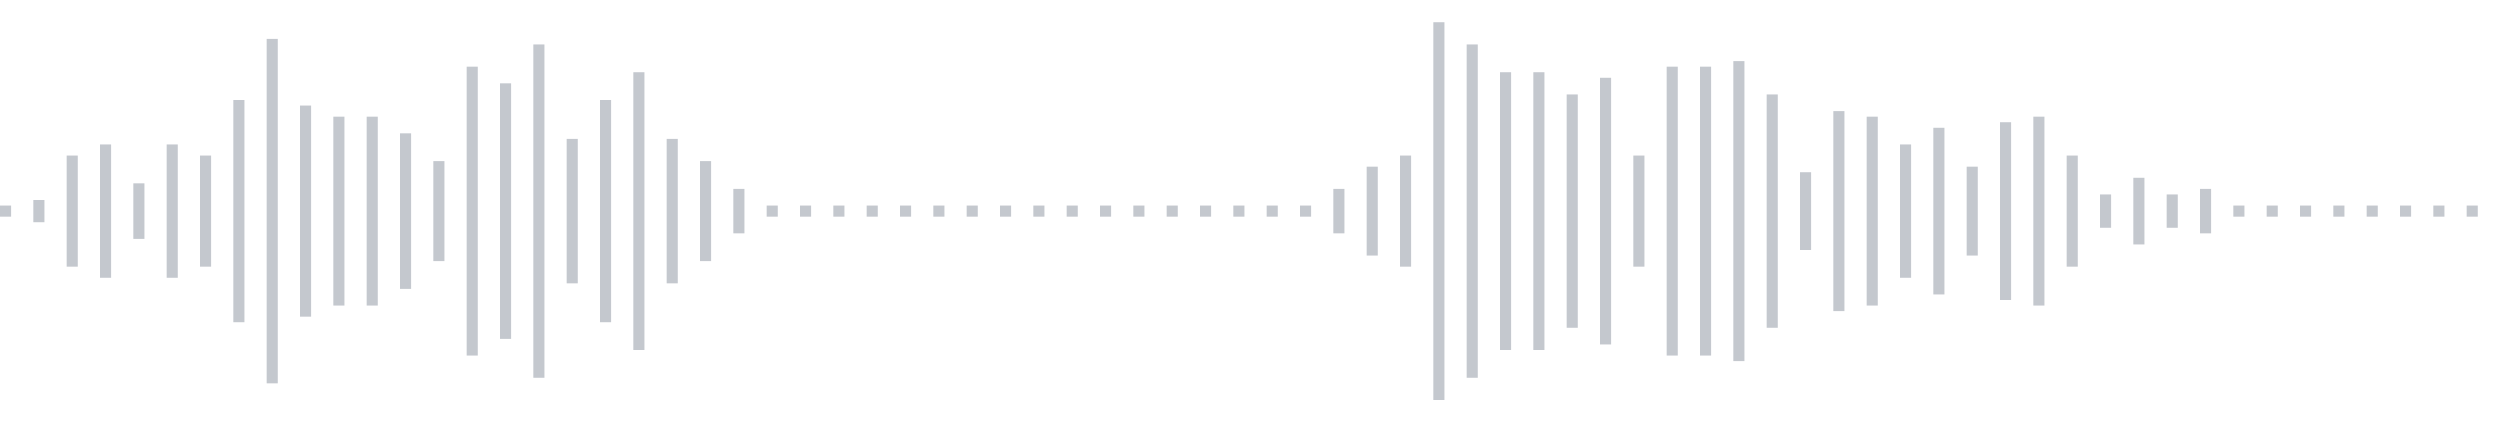 <svg xmlns="http://www.w3.org/2000/svg" xmlns:xlink="http://www.w3/org/1999/xlink" viewBox="0 0 225 38" preserveAspectRatio="none" width="100%" height="100%" fill="#C4C8CE"><g id="waveform-2ac6a8a2-0a6b-4770-9e2b-72837ca883a1"><rect x="0" y="18.5" width="1" height="1"/><rect x="3" y="18.0" width="1" height="2"/><rect x="6" y="14.0" width="1" height="10"/><rect x="9" y="13.0" width="1" height="12"/><rect x="12" y="16.5" width="1" height="5"/><rect x="15" y="13.0" width="1" height="12"/><rect x="18" y="14.0" width="1" height="10"/><rect x="21" y="9.0" width="1" height="20"/><rect x="24" y="3.5" width="1" height="31"/><rect x="27" y="9.5" width="1" height="19"/><rect x="30" y="10.5" width="1" height="17"/><rect x="33" y="10.5" width="1" height="17"/><rect x="36" y="12.0" width="1" height="14"/><rect x="39" y="14.5" width="1" height="9"/><rect x="42" y="6.0" width="1" height="26"/><rect x="45" y="7.5" width="1" height="23"/><rect x="48" y="4.0" width="1" height="30"/><rect x="51" y="12.5" width="1" height="13"/><rect x="54" y="9.0" width="1" height="20"/><rect x="57" y="6.5" width="1" height="25"/><rect x="60" y="12.5" width="1" height="13"/><rect x="63" y="14.5" width="1" height="9"/><rect x="66" y="17.0" width="1" height="4"/><rect x="69" y="18.5" width="1" height="1"/><rect x="72" y="18.5" width="1" height="1"/><rect x="75" y="18.5" width="1" height="1"/><rect x="78" y="18.5" width="1" height="1"/><rect x="81" y="18.5" width="1" height="1"/><rect x="84" y="18.5" width="1" height="1"/><rect x="87" y="18.5" width="1" height="1"/><rect x="90" y="18.5" width="1" height="1"/><rect x="93" y="18.5" width="1" height="1"/><rect x="96" y="18.5" width="1" height="1"/><rect x="99" y="18.5" width="1" height="1"/><rect x="102" y="18.5" width="1" height="1"/><rect x="105" y="18.5" width="1" height="1"/><rect x="108" y="18.5" width="1" height="1"/><rect x="111" y="18.5" width="1" height="1"/><rect x="114" y="18.5" width="1" height="1"/><rect x="117" y="18.5" width="1" height="1"/><rect x="120" y="17.0" width="1" height="4"/><rect x="123" y="15.0" width="1" height="8"/><rect x="126" y="14.0" width="1" height="10"/><rect x="129" y="2.0" width="1" height="34"/><rect x="132" y="4.0" width="1" height="30"/><rect x="135" y="6.5" width="1" height="25"/><rect x="138" y="6.5" width="1" height="25"/><rect x="141" y="8.5" width="1" height="21"/><rect x="144" y="7.0" width="1" height="24"/><rect x="147" y="14.0" width="1" height="10"/><rect x="150" y="6.0" width="1" height="26"/><rect x="153" y="6.0" width="1" height="26"/><rect x="156" y="5.5" width="1" height="27"/><rect x="159" y="8.5" width="1" height="21"/><rect x="162" y="15.5" width="1" height="7"/><rect x="165" y="10.0" width="1" height="18"/><rect x="168" y="10.5" width="1" height="17"/><rect x="171" y="13.0" width="1" height="12"/><rect x="174" y="11.5" width="1" height="15"/><rect x="177" y="15.0" width="1" height="8"/><rect x="180" y="11.0" width="1" height="16"/><rect x="183" y="10.5" width="1" height="17"/><rect x="186" y="14.0" width="1" height="10"/><rect x="189" y="17.5" width="1" height="3"/><rect x="192" y="16.0" width="1" height="6"/><rect x="195" y="17.5" width="1" height="3"/><rect x="198" y="17.0" width="1" height="4"/><rect x="201" y="18.5" width="1" height="1"/><rect x="204" y="18.5" width="1" height="1"/><rect x="207" y="18.5" width="1" height="1"/><rect x="210" y="18.5" width="1" height="1"/><rect x="213" y="18.5" width="1" height="1"/><rect x="216" y="18.5" width="1" height="1"/><rect x="219" y="18.5" width="1" height="1"/><rect x="222" y="18.5" width="1" height="1"/></g></svg>
